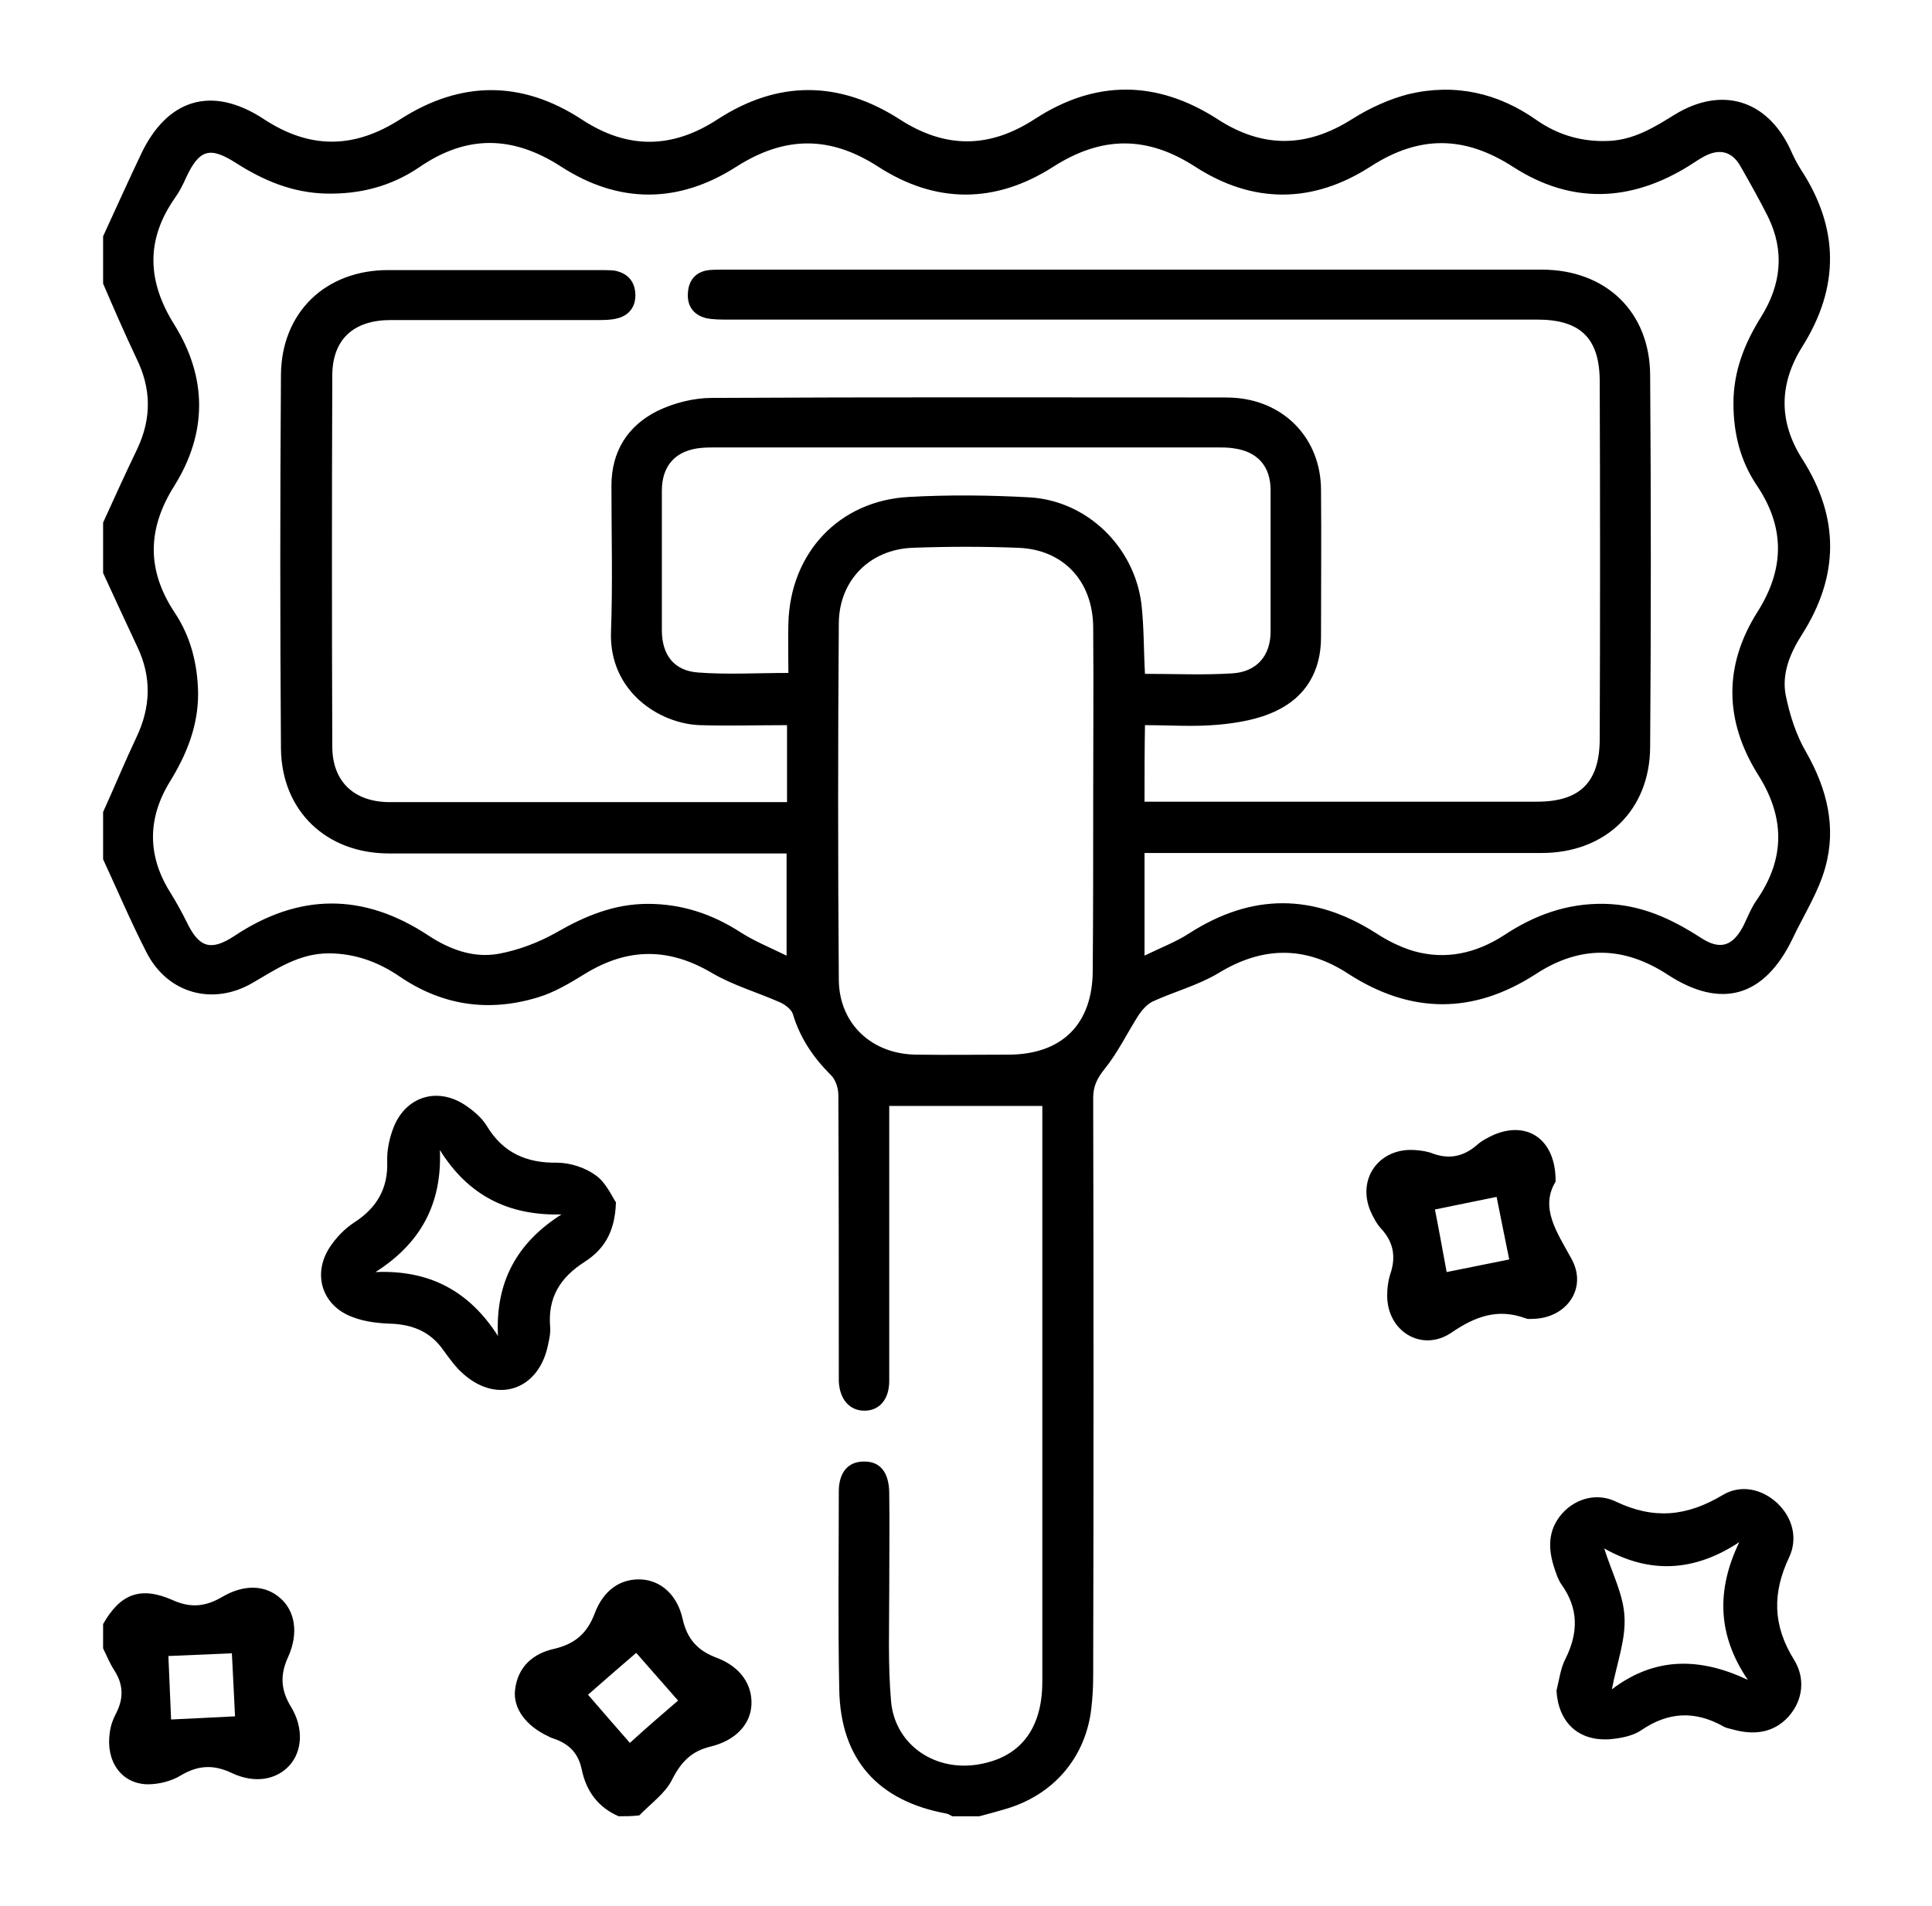 <?xml version="1.0" encoding="utf-8"?>
<!-- Generator: Adobe Illustrator 24.3.0, SVG Export Plug-In . SVG Version: 6.00 Build 0)  -->
<svg version="1.1" id="Layer_1" xmlns="http://www.w3.org/2000/svg" xmlns:xlink="http://www.w3.org/1999/xlink" x="0px" y="0px"
	 viewBox="0 0 429.1 423.4" style="enable-background:new 0 0 429.1 423.4;" xml:space="preserve" fill="currentColor">
<g>
	<path d="M217.5,403.5c-2,0-4,0-6,0c-0.4-0.2-0.8-0.5-1.3-0.6c-15.2-2.8-23.5-12-23.8-27.5c-0.3-14.7-0.1-29.4-0.1-44.1
		c0-4.2,2.1-6.6,5.5-6.6c3.6-0.1,5.6,2.3,5.7,6.8c0.1,7.4,0,14.7,0,22.1c0,8.1-0.3,16.2,0.4,24.3c0.8,9.4,9.2,15.4,18.6,14.2
		c9.8-1.3,15-7.7,15-18.5c0-41.4,0-82.8,0-124.2c0-1.2,0-2.4,0-3.7c-11.5,0-22.6,0-34,0c0,1.7,0,3.1,0,4.6c0,18.8,0,37.7,0,56.5
		c0,4.1-2.2,6.6-5.5,6.6c-3.3,0-5.5-2.5-5.7-6.5c0-1,0-2,0-3c0-20.2,0-40.4-0.1-60.6c0-1.5-0.6-3.5-1.7-4.5
		c-3.9-3.9-6.8-8.2-8.4-13.5c-0.3-1-1.6-2-2.6-2.5c-5.1-2.3-10.5-3.8-15.3-6.6c-9.6-5.7-18.7-5.7-28.2,0.1
		c-3.4,2.1-6.9,4.2-10.6,5.3c-10.9,3.3-21.2,1.8-30.7-4.7c-4.7-3.2-9.9-5.1-15.7-5.1c-6.5,0-11.5,3.4-16.8,6.5
		c-8.8,5.2-18.9,2.5-23.6-6.6c-3.5-6.8-6.5-13.9-9.7-20.8c0-3.5,0-7,0-10.5c2.5-5.5,4.8-11.1,7.4-16.6c3.2-6.7,3.4-13.4,0.2-20.1
		c-2.6-5.5-5.1-11-7.6-16.4c0-3.7,0-7.5,0-11.2c2.5-5.5,5-11,7.6-16.4c3.2-6.8,3.1-13.4-0.2-20.1c-2.6-5.5-5-11-7.4-16.6
		c0-3.5,0-7,0-10.5c2.8-6.1,5.5-12.1,8.4-18.2c5.8-12.3,15.7-15.4,27.2-7.9c10.3,6.8,20.1,6.7,30.4,0.1c13.4-8.6,27-8.7,40.4,0.1
		c10.1,6.6,20,6.5,30.1-0.1c13.4-8.7,27-8.6,40.4,0c10.2,6.6,20,6.5,30.1-0.1c13.4-8.7,27-8.6,40.4,0c10.1,6.6,19.9,6.5,30.1,0
		c3.8-2.4,8.2-4.4,12.5-5.5c10.2-2.4,19.8-0.3,28.4,5.8c4.9,3.4,10.3,4.9,16.2,4.6c5.5-0.3,9.9-3,14.4-5.8
		c10.4-6.4,20.5-3.4,25.7,7.6c0.7,1.6,1.5,3.2,2.4,4.6c8.5,13,8.6,26.1,0.3,39.3c-5.2,8.3-5.3,16.7,0,25c8.3,13,8.2,26-0.1,39
		c-2.6,4.1-4.5,8.6-3.6,13.4c0.9,4.4,2.3,8.9,4.6,12.8c4.6,8.1,6.7,16.6,4.2,25.5c-1.5,5.5-4.8,10.6-7.3,15.9
		c-6.2,12.8-15.7,15.7-27.6,8c-9.9-6.5-19.6-6.6-29.4-0.2c-13.9,9-27.8,8.9-41.7-0.1c-9.5-6.2-19-6.1-28.8-0.1
		c-4.5,2.7-9.8,4.1-14.6,6.3c-1.2,0.6-2.3,1.8-3.1,3c-2.5,3.9-4.6,8.3-7.5,11.9c-1.7,2.1-2.6,3.9-2.6,6.5c0.1,42.7,0.1,85.3,0,128
		c0,2.5-0.1,5-0.4,7.5c-1.2,11-8.4,19.4-19.1,22.5C221.3,402.5,219.4,403,217.5,403.5z M254.2,178.1c2,0,3.4,0,4.9,0
		c27.4,0,54.9,0,82.3,0c9.5,0,13.9-4.3,13.9-14c0.1-26.4,0.1-52.9,0-79.3c0-9.7-4.3-13.8-13.9-13.8c-59.9,0-119.8,0-179.7,0
		c-1.6,0-3.3,0-4.8-0.3c-2.9-0.7-4.4-2.8-4.1-5.8c0.2-2.8,1.9-4.6,4.7-4.9c1.1-0.1,2.2-0.1,3.4-0.1c60.5,0,121,0,181.5,0
		c14.2,0,24,9.3,24.1,23.4c0.2,27.6,0.2,55.1,0,82.7c-0.1,14.1-10,23.5-24.1,23.5c-27.9,0-55.9,0-83.8,0c-1.4,0-2.9,0-4.4,0
		c0,7.6,0,14.7,0,22.8c3.7-1.8,7.1-3.1,10-5c13.9-8.9,27.6-8.8,41.4,0c2.6,1.7,5.4,3.1,8.4,4c7.1,2,13.8,0.5,20-3.5
		c6.8-4.5,14.1-7.2,22.5-7c8,0.2,14.7,3.3,21.2,7.5c4.4,2.9,7.2,1.9,9.6-2.8c0.9-1.9,1.7-3.9,2.9-5.6c6.4-9.3,6.2-18.5,0.2-27.9
		c-7.4-11.9-7.6-24.1-0.1-36c6.1-9.6,6.2-18.9-0.2-28.3c-3.6-5.4-5.1-11.5-5.1-18.1c0-7.2,2.5-13.4,6.2-19.3
		c4.4-7.1,5.2-14.5,1.5-22.1c-1.9-3.8-4-7.5-6.1-11.2c-1.9-3.4-4.7-4.1-8.2-2.2c-1.1,0.6-2.1,1.3-3.2,2c-13,8.1-26.2,8.6-39.1,0.3
		c-10.8-7-20.9-7.1-31.7-0.1c-12.9,8.3-26.2,8.3-39,0c-10.7-6.9-20.7-6.8-31.4,0c-12.9,8.3-26.2,8.3-39,0c-10.7-6.9-20.7-6.8-31.4,0
		c-12.9,8.3-26.2,8.3-39,0c-10.7-6.9-20.9-7.1-31.4,0.1c-6.3,4.3-13.3,6.1-20.9,5.9c-7.4-0.2-13.8-2.9-19.9-6.8
		c-5.8-3.7-8.1-3-11,3.1c-0.7,1.6-1.5,3.2-2.5,4.6c-6.6,9.4-6.2,18.6-0.2,28.2c7.3,11.7,7.4,23.9,0.1,35.7c-6.1,9.6-6.3,18.8,0,28.3
		c3.6,5.4,5.1,11.5,5.2,18c0,7.3-2.6,13.6-6.3,19.6c-5,8.2-5,16.5,0.2,24.7c1.3,2.1,2.5,4.3,3.6,6.5c2.7,5.6,5.3,6.5,10.6,3
		c14.3-9.5,28.6-9.6,43-0.1c4.7,3.1,10,5.1,15.6,4.1c4.4-0.8,8.9-2.5,12.8-4.7c6.4-3.7,12.9-6.4,20.4-6.4c7.6,0,14.4,2.3,20.7,6.4
		c3,1.9,6.4,3.3,10.1,5.1c0-8.3,0-15.4,0-22.7c-1.8,0-3.3,0-4.8,0c-27.8,0-55.6,0-83.5,0c-13.9,0-23.8-9.4-24-23.2
		c-0.2-27.7-0.2-55.4,0-83.1c0.1-13.9,9.9-23.3,23.8-23.3c15.6,0,31.2,0,46.8,0c1.1,0,2.3,0,3.4,0.1c2.8,0.5,4.5,2.2,4.7,5
		c0.2,2.8-1.2,4.9-3.9,5.6c-1.4,0.4-3,0.4-4.4,0.4c-15.3,0-30.7,0-46,0c-8.3,0-13,4.3-13,12.4c-0.1,27.4-0.1,54.9,0,82.3
		c0,7.9,4.9,12.4,12.8,12.4c28.1,0,56.1,0,84.2,0c1.3,0,2.7,0,4,0c0-5.9,0-11.3,0-17.1c-6.6,0-13,0.2-19.3,0
		c-9.1-0.3-20.2-7.5-19.8-20.6c0.4-10.8,0.1-21.7,0.1-32.6c0-7.6,3.6-13.3,10.2-16.6c3.7-1.8,8.1-2.9,12.1-2.9
		c37.7-0.2,75.4-0.1,113-0.1c1.1,0,2.2,0,3.4,0.1c11,0.9,18.8,9.2,18.9,20.3c0.1,11,0,22,0,32.9c0,7.5-3.4,13.2-9.9,16.3
		c-3.9,1.9-8.5,2.7-12.9,3.1c-5.4,0.5-10.9,0.1-16.3,0.1C254.2,166.9,254.2,172.3,254.2,178.1z M242.8,178.2c0-13,0.1-25.9,0-38.9
		c-0.1-10.2-6.6-17.2-16.6-17.6c-7.8-0.3-15.7-0.3-23.6,0c-9.4,0.4-16.2,7.2-16.3,16.7c-0.2,26.4-0.2,52.9,0,79.3
		c0.1,9.9,7.5,16.6,17.4,16.6c6.7,0.1,13.5,0,20.2,0c12,0,18.8-6.8,18.8-18.8C242.8,203.1,242.8,190.6,242.8,178.2z M254.3,149.7
		c6.6,0,12.9,0.3,19.3-0.1c5.5-0.3,8.6-3.9,8.6-9.3c0-10.5,0-20.9,0-31.4c0-5.3-2.9-8.6-8.2-9.3c-1.2-0.2-2.5-0.2-3.7-0.2
		c-37,0-74.1,0-111.1,0c-1.1,0-2.2,0-3.4,0.1c-5.7,0.5-8.8,3.9-8.8,9.5c0,10.3,0,20.7,0,31c0,5.5,2.7,9,8,9.4
		c6.5,0.5,13.1,0.1,20.1,0.1c0-3.8-0.1-7.4,0-11c0.4-15.7,11.3-27.3,26.8-28.1c8.9-0.5,18-0.4,26.9,0.1c12.7,0.8,23.1,11,24.7,23.6
		C254.1,139.3,254,144.3,254.3,149.7z"/>
	<path d="M22.9,360.8c3.8-6.7,8.3-8.5,15.5-5.3c4,1.8,7.3,1.4,10.9-0.7c4.9-2.9,9.6-2.7,12.9,0.2c3.3,2.8,4.2,7.8,1.8,13.1
		c-1.9,4.1-1.6,7.5,0.7,11.2c2.8,4.7,2.4,9.8-0.4,12.9c-2.9,3.2-7.7,4.1-12.8,1.7c-4-1.9-7.4-1.8-11.3,0.5c-2.1,1.3-4.9,2-7.4,2
		c-5.9-0.1-9.4-5.2-8.4-11.6c0.2-1.5,0.7-2.9,1.4-4.2c1.7-3.3,1.6-6.4-0.4-9.5c-1-1.5-1.7-3.3-2.5-4.9
		C22.9,364.3,22.9,362.5,22.9,360.8z M38,382c4.7-0.2,9.9-0.5,14.2-0.7c-0.2-4.6-0.5-9.7-0.7-14c-4.7,0.2-9.8,0.4-14.1,0.6
		C37.6,372.6,37.8,377.6,38,382z"/>
	<path d="M137.4,403.5c-4.6-2-7.2-5.6-8.2-10.4c-0.7-3.4-2.6-5.5-5.8-6.7c-0.6-0.2-1.2-0.4-1.7-0.7c-4.9-2.3-7.8-6.2-7.3-10.3
		c0.6-5.2,4.1-8.1,8.7-9.1c4.6-1.1,7.3-3.4,9-7.9c2-5.3,5.9-7.8,10.5-7.5c4.2,0.3,7.8,3.4,9,8.7c1,4.5,3.3,7.1,7.6,8.7
		c5.3,2,7.9,6,7.7,10.4c-0.2,4.3-3.4,7.9-9,9.3c-4.3,1-6.6,3.4-8.6,7.3c-1.5,3.1-4.8,5.4-7.3,8C140.4,403.5,138.9,403.5,137.4,403.5
		z M150.6,377.8c-3-3.4-6.4-7.3-9.3-10.6c-3.5,3-7.4,6.4-10.7,9.3c3.1,3.6,6.5,7.5,9.3,10.7C143.3,384.1,147.2,380.7,150.6,377.8z"
		/>
	<path d="M345.7,375.6c0.6-2.4,0.9-5,2-7.1c2.9-5.8,2.9-11.2-0.9-16.5c-0.7-1-1.1-2.2-1.5-3.4c-1.5-4.4-1.6-8.6,1.6-12.3
		c3.3-3.7,8.1-4.6,12-2.7c8.4,4,15.7,3.3,23.6-1.4c3.9-2.4,8.6-1.6,12.2,1.7c3.5,3.3,4.6,7.9,2.7,12c-3.8,8-3.7,15.2,1.1,22.9
		c2.4,3.9,2.1,8.8-1.3,12.6c-3.4,3.7-7.8,4.1-12.4,2.8c-0.7-0.2-1.5-0.3-2.1-0.7c-6.3-3.5-12.2-3.2-18.2,0.9c-1.9,1.3-4.7,1.8-7.1,2
		C350.4,386.8,346.1,382.5,345.7,375.6z M358,375.3c9.6-7.3,19.6-7.1,30.2-2.1c-6.8-10-7-20-1.9-30.6c-10,6.6-19.9,7.1-30,1.4
		c1.7,5.4,4.3,10.3,4.5,15.2C361.1,364.3,359.1,369.5,358,375.3z"/>
	<path d="M345.5,262.5c-3.5,5.8,0.2,11.1,3.5,17.1c3.7,6.6-1.1,13.3-8.6,13.4c-0.5,0-1,0.1-1.5-0.1c-6.2-2.3-11.2-0.5-16.6,3.2
		c-6.6,4.4-14.3-0.4-14.2-8.4c0-1.5,0.2-3,0.6-4.4c1.4-3.9,0.9-7.3-2-10.4c-1-1.1-1.7-2.5-2.3-3.8c-3.1-7.3,2-14.2,9.9-13.6
		c1.4,0.1,2.8,0.3,4,0.8c3.7,1.3,6.8,0.6,9.7-1.9c1.1-1,2.5-1.7,3.8-2.3C339.3,248.9,345.6,253.2,345.5,262.5z M335.2,279.8
		c-0.9-4.3-1.9-9.5-2.8-13.9c-4.3,0.9-9.4,1.9-13.7,2.8c0.9,4.5,1.8,9.6,2.6,13.9C325.7,281.7,330.8,280.7,335.2,279.8z"/>
	<path d="M136.8,267.1c-0.2,6.9-2.9,10.6-6.9,13.2c-5.5,3.5-8.3,8-7.7,14.6c0.1,1.5-0.3,3-0.6,4.4c-2.2,9.5-11.1,12.5-18.5,6.1
		c-1.8-1.5-3.2-3.5-4.6-5.4c-2.7-3.9-6.4-5.6-11.1-5.9c-3.1-0.1-6.3-0.4-9.1-1.5c-6.8-2.5-9-9.6-5-15.6c1.4-2.1,3.3-4.1,5.5-5.5
		c4.9-3.2,7.4-7.5,7.2-13.4c-0.1-2.5,0.5-5.3,1.4-7.6c2.7-6.9,9.7-9.1,15.9-5c1.8,1.2,3.7,2.8,4.8,4.6c3.6,6,8.8,8.3,15.6,8.2
		c2.9,0,6.3,1.1,8.6,2.8C134.6,262.7,135.9,265.8,136.8,267.1z M124.7,269.8c-11.8,0.3-20.7-4.2-27-14.3
		c0.5,12.1-4.4,20.8-14.3,27.1c12-0.5,20.8,4.2,27.2,14.2C110,284.8,114.8,276.1,124.7,269.8z"/>
</g>
</svg>
